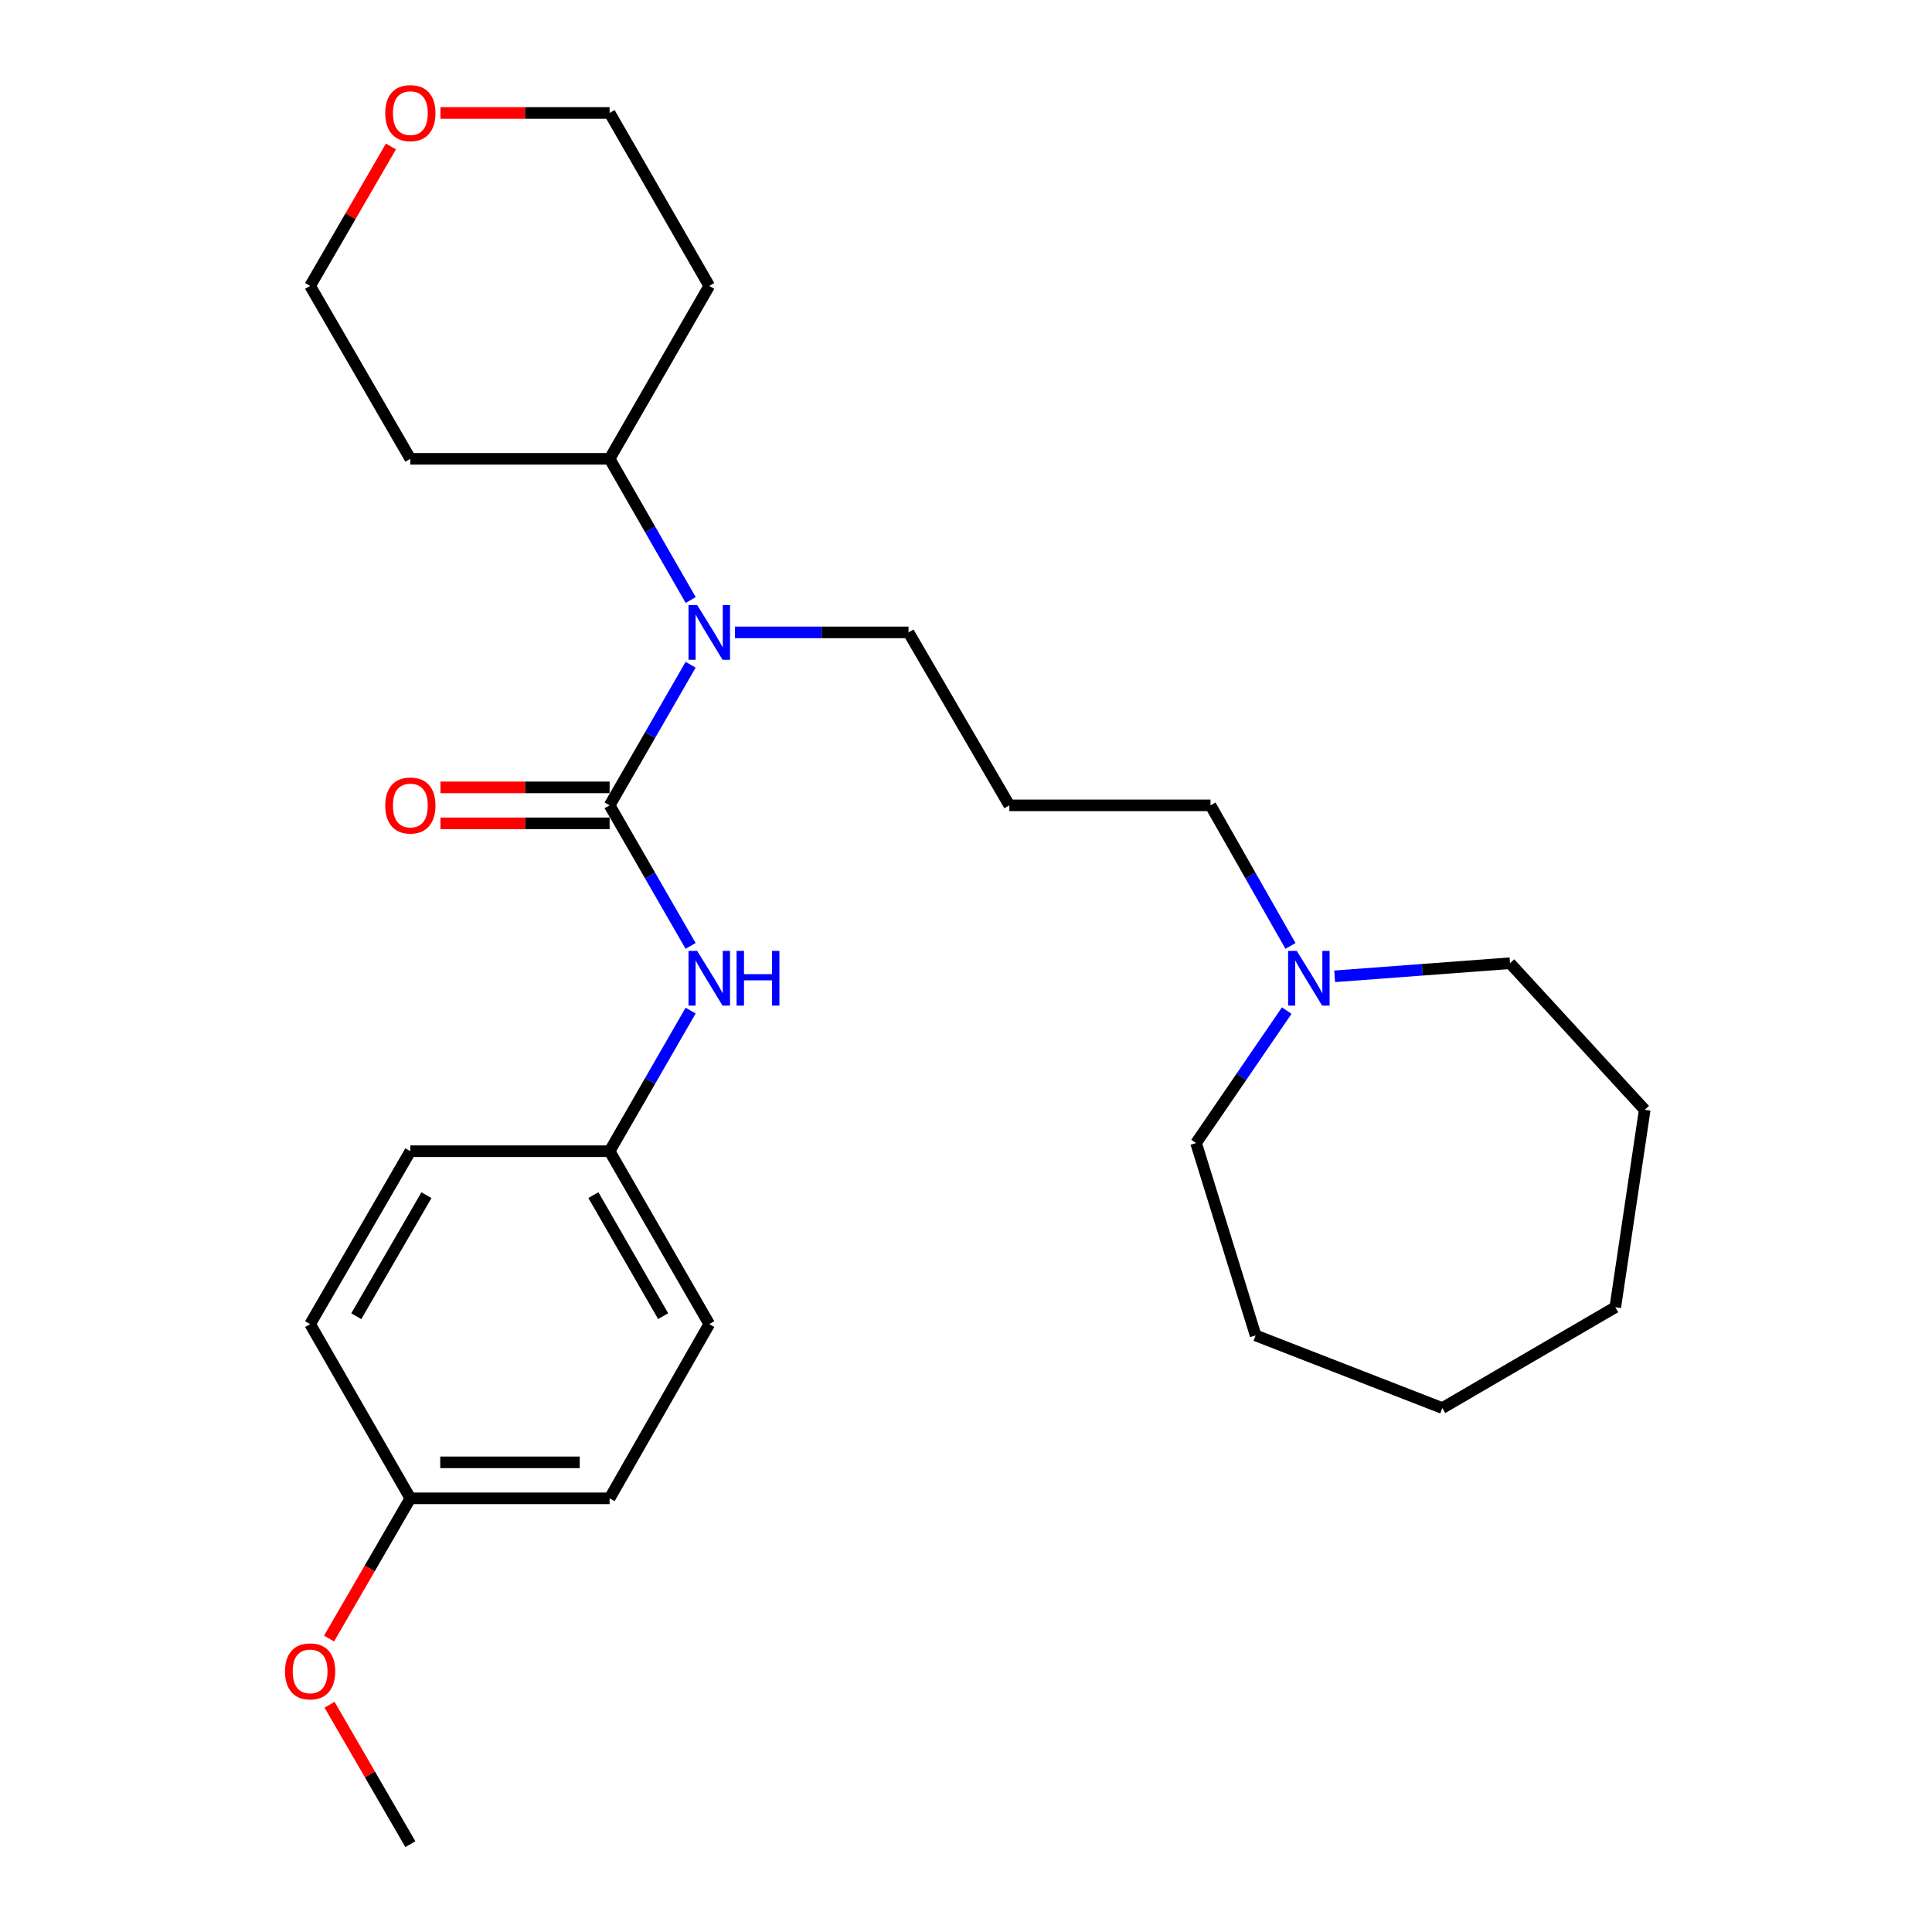 <?xml version='1.0' encoding='iso-8859-1'?>
<svg version='1.1' baseProfile='full'
              xmlns='http://www.w3.org/2000/svg'
                      xmlns:rdkit='http://www.rdkit.org/xml'
                      xmlns:xlink='http://www.w3.org/1999/xlink'
                  xml:space='preserve'
width='1000px' height='1000px' viewBox='0 0 1000 1000'>
<!-- END OF HEADER -->
<rect style='opacity:1.0;fill:#FFFFFF;stroke:none' width='1000' height='1000' x='0' y='0'> </rect>
<path class='bond-0' d='M 315.529,416.849 L 336.498,380.458' style='fill:none;fill-rule:evenodd;stroke:#000000;stroke-width:6px;stroke-linecap:butt;stroke-linejoin:miter;stroke-opacity:1' />
<path class='bond-0' d='M 336.498,380.458 L 357.467,344.067' style='fill:none;fill-rule:evenodd;stroke:#0000FF;stroke-width:6px;stroke-linecap:butt;stroke-linejoin:miter;stroke-opacity:1' />
<path class='bond-1' d='M 315.529,416.849 L 336.497,453.224' style='fill:none;fill-rule:evenodd;stroke:#000000;stroke-width:6px;stroke-linecap:butt;stroke-linejoin:miter;stroke-opacity:1' />
<path class='bond-1' d='M 336.497,453.224 L 357.464,489.6' style='fill:none;fill-rule:evenodd;stroke:#0000FF;stroke-width:6px;stroke-linecap:butt;stroke-linejoin:miter;stroke-opacity:1' />
<path class='bond-3' d='M 315.529,407.537 L 271.754,407.537' style='fill:none;fill-rule:evenodd;stroke:#000000;stroke-width:6px;stroke-linecap:butt;stroke-linejoin:miter;stroke-opacity:1' />
<path class='bond-3' d='M 271.754,407.537 L 227.978,407.537' style='fill:none;fill-rule:evenodd;stroke:#FF0000;stroke-width:6px;stroke-linecap:butt;stroke-linejoin:miter;stroke-opacity:1' />
<path class='bond-3' d='M 315.529,426.16 L 271.754,426.16' style='fill:none;fill-rule:evenodd;stroke:#000000;stroke-width:6px;stroke-linecap:butt;stroke-linejoin:miter;stroke-opacity:1' />
<path class='bond-3' d='M 271.754,426.16 L 227.978,426.16' style='fill:none;fill-rule:evenodd;stroke:#FF0000;stroke-width:6px;stroke-linecap:butt;stroke-linejoin:miter;stroke-opacity:1' />
<path class='bond-4' d='M 357.497,310.574 L 336.513,274.031' style='fill:none;fill-rule:evenodd;stroke:#0000FF;stroke-width:6px;stroke-linecap:butt;stroke-linejoin:miter;stroke-opacity:1' />
<path class='bond-4' d='M 336.513,274.031 L 315.529,237.489' style='fill:none;fill-rule:evenodd;stroke:#000000;stroke-width:6px;stroke-linecap:butt;stroke-linejoin:miter;stroke-opacity:1' />
<path class='bond-9' d='M 380.433,327.324 L 425.339,327.324' style='fill:none;fill-rule:evenodd;stroke:#0000FF;stroke-width:6px;stroke-linecap:butt;stroke-linejoin:miter;stroke-opacity:1' />
<path class='bond-9' d='M 425.339,327.324 L 470.245,327.324' style='fill:none;fill-rule:evenodd;stroke:#000000;stroke-width:6px;stroke-linecap:butt;stroke-linejoin:miter;stroke-opacity:1' />
<path class='bond-6' d='M 357.467,523.085 L 336.498,559.476' style='fill:none;fill-rule:evenodd;stroke:#0000FF;stroke-width:6px;stroke-linecap:butt;stroke-linejoin:miter;stroke-opacity:1' />
<path class='bond-6' d='M 336.498,559.476 L 315.529,595.867' style='fill:none;fill-rule:evenodd;stroke:#000000;stroke-width:6px;stroke-linecap:butt;stroke-linejoin:miter;stroke-opacity:1' />
<path class='bond-2' d='M 667.947,489.608 L 647.25,453.228' style='fill:none;fill-rule:evenodd;stroke:#0000FF;stroke-width:6px;stroke-linecap:butt;stroke-linejoin:miter;stroke-opacity:1' />
<path class='bond-2' d='M 647.25,453.228 L 626.554,416.849' style='fill:none;fill-rule:evenodd;stroke:#000000;stroke-width:6px;stroke-linecap:butt;stroke-linejoin:miter;stroke-opacity:1' />
<path class='bond-18' d='M 666.006,523.086 L 642.545,557.361' style='fill:none;fill-rule:evenodd;stroke:#0000FF;stroke-width:6px;stroke-linecap:butt;stroke-linejoin:miter;stroke-opacity:1' />
<path class='bond-18' d='M 642.545,557.361 L 619.084,591.635' style='fill:none;fill-rule:evenodd;stroke:#000000;stroke-width:6px;stroke-linecap:butt;stroke-linejoin:miter;stroke-opacity:1' />
<path class='bond-19' d='M 690.817,505.343 L 736.198,501.947' style='fill:none;fill-rule:evenodd;stroke:#0000FF;stroke-width:6px;stroke-linecap:butt;stroke-linejoin:miter;stroke-opacity:1' />
<path class='bond-19' d='M 736.198,501.947 L 781.58,498.552' style='fill:none;fill-rule:evenodd;stroke:#000000;stroke-width:6px;stroke-linecap:butt;stroke-linejoin:miter;stroke-opacity:1' />
<path class='bond-10' d='M 315.529,237.489 L 367.115,147.995' style='fill:none;fill-rule:evenodd;stroke:#000000;stroke-width:6px;stroke-linecap:butt;stroke-linejoin:miter;stroke-opacity:1' />
<path class='bond-11' d='M 315.529,237.489 L 212.4,237.489' style='fill:none;fill-rule:evenodd;stroke:#000000;stroke-width:6px;stroke-linecap:butt;stroke-linejoin:miter;stroke-opacity:1' />
<path class='bond-5' d='M 202.346,75.817 L 181.43,111.906' style='fill:none;fill-rule:evenodd;stroke:#FF0000;stroke-width:6px;stroke-linecap:butt;stroke-linejoin:miter;stroke-opacity:1' />
<path class='bond-5' d='M 181.43,111.906 L 160.514,147.995' style='fill:none;fill-rule:evenodd;stroke:#000000;stroke-width:6px;stroke-linecap:butt;stroke-linejoin:miter;stroke-opacity:1' />
<path class='bond-28' d='M 227.978,58.47 L 271.754,58.47' style='fill:none;fill-rule:evenodd;stroke:#FF0000;stroke-width:6px;stroke-linecap:butt;stroke-linejoin:miter;stroke-opacity:1' />
<path class='bond-28' d='M 271.754,58.47 L 315.529,58.47' style='fill:none;fill-rule:evenodd;stroke:#000000;stroke-width:6px;stroke-linecap:butt;stroke-linejoin:miter;stroke-opacity:1' />
<path class='bond-13' d='M 315.529,595.867 L 212.4,595.867' style='fill:none;fill-rule:evenodd;stroke:#000000;stroke-width:6px;stroke-linecap:butt;stroke-linejoin:miter;stroke-opacity:1' />
<path class='bond-14' d='M 315.529,595.867 L 367.115,685.361' style='fill:none;fill-rule:evenodd;stroke:#000000;stroke-width:6px;stroke-linecap:butt;stroke-linejoin:miter;stroke-opacity:1' />
<path class='bond-14' d='M 307.133,618.591 L 343.243,681.237' style='fill:none;fill-rule:evenodd;stroke:#000000;stroke-width:6px;stroke-linecap:butt;stroke-linejoin:miter;stroke-opacity:1' />
<path class='bond-7' d='M 522.441,416.849 L 470.245,327.324' style='fill:none;fill-rule:evenodd;stroke:#000000;stroke-width:6px;stroke-linecap:butt;stroke-linejoin:miter;stroke-opacity:1' />
<path class='bond-12' d='M 522.441,416.849 L 626.554,416.849' style='fill:none;fill-rule:evenodd;stroke:#000000;stroke-width:6px;stroke-linecap:butt;stroke-linejoin:miter;stroke-opacity:1' />
<path class='bond-8' d='M 212.4,775.527 L 315.529,775.527' style='fill:none;fill-rule:evenodd;stroke:#000000;stroke-width:6px;stroke-linecap:butt;stroke-linejoin:miter;stroke-opacity:1' />
<path class='bond-8' d='M 227.869,756.904 L 300.06,756.904' style='fill:none;fill-rule:evenodd;stroke:#000000;stroke-width:6px;stroke-linecap:butt;stroke-linejoin:miter;stroke-opacity:1' />
<path class='bond-17' d='M 212.4,775.527 L 191.358,811.821' style='fill:none;fill-rule:evenodd;stroke:#000000;stroke-width:6px;stroke-linecap:butt;stroke-linejoin:miter;stroke-opacity:1' />
<path class='bond-17' d='M 191.358,811.821 L 170.316,848.115' style='fill:none;fill-rule:evenodd;stroke:#FF0000;stroke-width:6px;stroke-linecap:butt;stroke-linejoin:miter;stroke-opacity:1' />
<path class='bond-27' d='M 212.4,775.527 L 160.514,685.361' style='fill:none;fill-rule:evenodd;stroke:#000000;stroke-width:6px;stroke-linecap:butt;stroke-linejoin:miter;stroke-opacity:1' />
<path class='bond-20' d='M 367.115,147.995 L 315.529,58.47' style='fill:none;fill-rule:evenodd;stroke:#000000;stroke-width:6px;stroke-linecap:butt;stroke-linejoin:miter;stroke-opacity:1' />
<path class='bond-21' d='M 212.4,237.489 L 160.514,147.995' style='fill:none;fill-rule:evenodd;stroke:#000000;stroke-width:6px;stroke-linecap:butt;stroke-linejoin:miter;stroke-opacity:1' />
<path class='bond-16' d='M 212.4,595.867 L 160.514,685.361' style='fill:none;fill-rule:evenodd;stroke:#000000;stroke-width:6px;stroke-linecap:butt;stroke-linejoin:miter;stroke-opacity:1' />
<path class='bond-16' d='M 220.728,618.632 L 184.408,681.277' style='fill:none;fill-rule:evenodd;stroke:#000000;stroke-width:6px;stroke-linecap:butt;stroke-linejoin:miter;stroke-opacity:1' />
<path class='bond-15' d='M 367.115,685.361 L 315.529,775.527' style='fill:none;fill-rule:evenodd;stroke:#000000;stroke-width:6px;stroke-linecap:butt;stroke-linejoin:miter;stroke-opacity:1' />
<path class='bond-22' d='M 170.568,882.368 L 191.484,918.456' style='fill:none;fill-rule:evenodd;stroke:#FF0000;stroke-width:6px;stroke-linecap:butt;stroke-linejoin:miter;stroke-opacity:1' />
<path class='bond-22' d='M 191.484,918.456 L 212.4,954.545' style='fill:none;fill-rule:evenodd;stroke:#000000;stroke-width:6px;stroke-linecap:butt;stroke-linejoin:miter;stroke-opacity:1' />
<path class='bond-23' d='M 619.084,591.635 L 649.905,691.206' style='fill:none;fill-rule:evenodd;stroke:#000000;stroke-width:6px;stroke-linecap:butt;stroke-linejoin:miter;stroke-opacity:1' />
<path class='bond-24' d='M 781.58,498.552 L 851.302,574.44' style='fill:none;fill-rule:evenodd;stroke:#000000;stroke-width:6px;stroke-linecap:butt;stroke-linejoin:miter;stroke-opacity:1' />
<path class='bond-26' d='M 649.905,691.206 L 746.548,728.814' style='fill:none;fill-rule:evenodd;stroke:#000000;stroke-width:6px;stroke-linecap:butt;stroke-linejoin:miter;stroke-opacity:1' />
<path class='bond-25' d='M 851.302,574.44 L 836.073,676.618' style='fill:none;fill-rule:evenodd;stroke:#000000;stroke-width:6px;stroke-linecap:butt;stroke-linejoin:miter;stroke-opacity:1' />
<path class='bond-29' d='M 836.073,676.618 L 746.548,728.814' style='fill:none;fill-rule:evenodd;stroke:#000000;stroke-width:6px;stroke-linecap:butt;stroke-linejoin:miter;stroke-opacity:1' />
<path  class='atom-1' d='M 360.855 313.164
L 370.135 328.164
Q 371.055 329.644, 372.535 332.324
Q 374.015 335.004, 374.095 335.164
L 374.095 313.164
L 377.855 313.164
L 377.855 341.484
L 373.975 341.484
L 364.015 325.084
Q 362.855 323.164, 361.615 320.964
Q 360.415 318.764, 360.055 318.084
L 360.055 341.484
L 356.375 341.484
L 356.375 313.164
L 360.855 313.164
' fill='#0000FF'/>
<path  class='atom-2' d='M 360.855 492.182
L 370.135 507.182
Q 371.055 508.662, 372.535 511.342
Q 374.015 514.022, 374.095 514.182
L 374.095 492.182
L 377.855 492.182
L 377.855 520.502
L 373.975 520.502
L 364.015 504.102
Q 362.855 502.182, 361.615 499.982
Q 360.415 497.782, 360.055 497.102
L 360.055 520.502
L 356.375 520.502
L 356.375 492.182
L 360.855 492.182
' fill='#0000FF'/>
<path  class='atom-2' d='M 381.255 492.182
L 385.095 492.182
L 385.095 504.222
L 399.575 504.222
L 399.575 492.182
L 403.415 492.182
L 403.415 520.502
L 399.575 520.502
L 399.575 507.422
L 385.095 507.422
L 385.095 520.502
L 381.255 520.502
L 381.255 492.182
' fill='#0000FF'/>
<path  class='atom-3' d='M 671.207 492.182
L 680.487 507.182
Q 681.407 508.662, 682.887 511.342
Q 684.367 514.022, 684.447 514.182
L 684.447 492.182
L 688.207 492.182
L 688.207 520.502
L 684.327 520.502
L 674.367 504.102
Q 673.207 502.182, 671.967 499.982
Q 670.767 497.782, 670.407 497.102
L 670.407 520.502
L 666.727 520.502
L 666.727 492.182
L 671.207 492.182
' fill='#0000FF'/>
<path  class='atom-4' d='M 199.4 416.929
Q 199.4 410.129, 202.76 406.329
Q 206.12 402.529, 212.4 402.529
Q 218.68 402.529, 222.04 406.329
Q 225.4 410.129, 225.4 416.929
Q 225.4 423.809, 222 427.729
Q 218.6 431.609, 212.4 431.609
Q 206.16 431.609, 202.76 427.729
Q 199.4 423.849, 199.4 416.929
M 212.4 428.409
Q 216.72 428.409, 219.04 425.529
Q 221.4 422.609, 221.4 416.929
Q 221.4 411.369, 219.04 408.569
Q 216.72 405.729, 212.4 405.729
Q 208.08 405.729, 205.72 408.529
Q 203.4 411.329, 203.4 416.929
Q 203.4 422.649, 205.72 425.529
Q 208.08 428.409, 212.4 428.409
' fill='#FF0000'/>
<path  class='atom-6' d='M 199.4 58.55
Q 199.4 51.75, 202.76 47.95
Q 206.12 44.15, 212.4 44.15
Q 218.68 44.15, 222.04 47.95
Q 225.4 51.75, 225.4 58.55
Q 225.4 65.43, 222 69.35
Q 218.6 73.23, 212.4 73.23
Q 206.16 73.23, 202.76 69.35
Q 199.4 65.47, 199.4 58.55
M 212.4 70.03
Q 216.72 70.03, 219.04 67.15
Q 221.4 64.23, 221.4 58.55
Q 221.4 52.99, 219.04 50.19
Q 216.72 47.35, 212.4 47.35
Q 208.08 47.35, 205.72 50.15
Q 203.4 52.95, 203.4 58.55
Q 203.4 64.27, 205.72 67.15
Q 208.08 70.03, 212.4 70.03
' fill='#FF0000'/>
<path  class='atom-18' d='M 147.514 865.101
Q 147.514 858.301, 150.874 854.501
Q 154.234 850.701, 160.514 850.701
Q 166.794 850.701, 170.154 854.501
Q 173.514 858.301, 173.514 865.101
Q 173.514 871.981, 170.114 875.901
Q 166.714 879.781, 160.514 879.781
Q 154.274 879.781, 150.874 875.901
Q 147.514 872.021, 147.514 865.101
M 160.514 876.581
Q 164.834 876.581, 167.154 873.701
Q 169.514 870.781, 169.514 865.101
Q 169.514 859.541, 167.154 856.741
Q 164.834 853.901, 160.514 853.901
Q 156.194 853.901, 153.834 856.701
Q 151.514 859.501, 151.514 865.101
Q 151.514 870.821, 153.834 873.701
Q 156.194 876.581, 160.514 876.581
' fill='#FF0000'/>
</svg>
